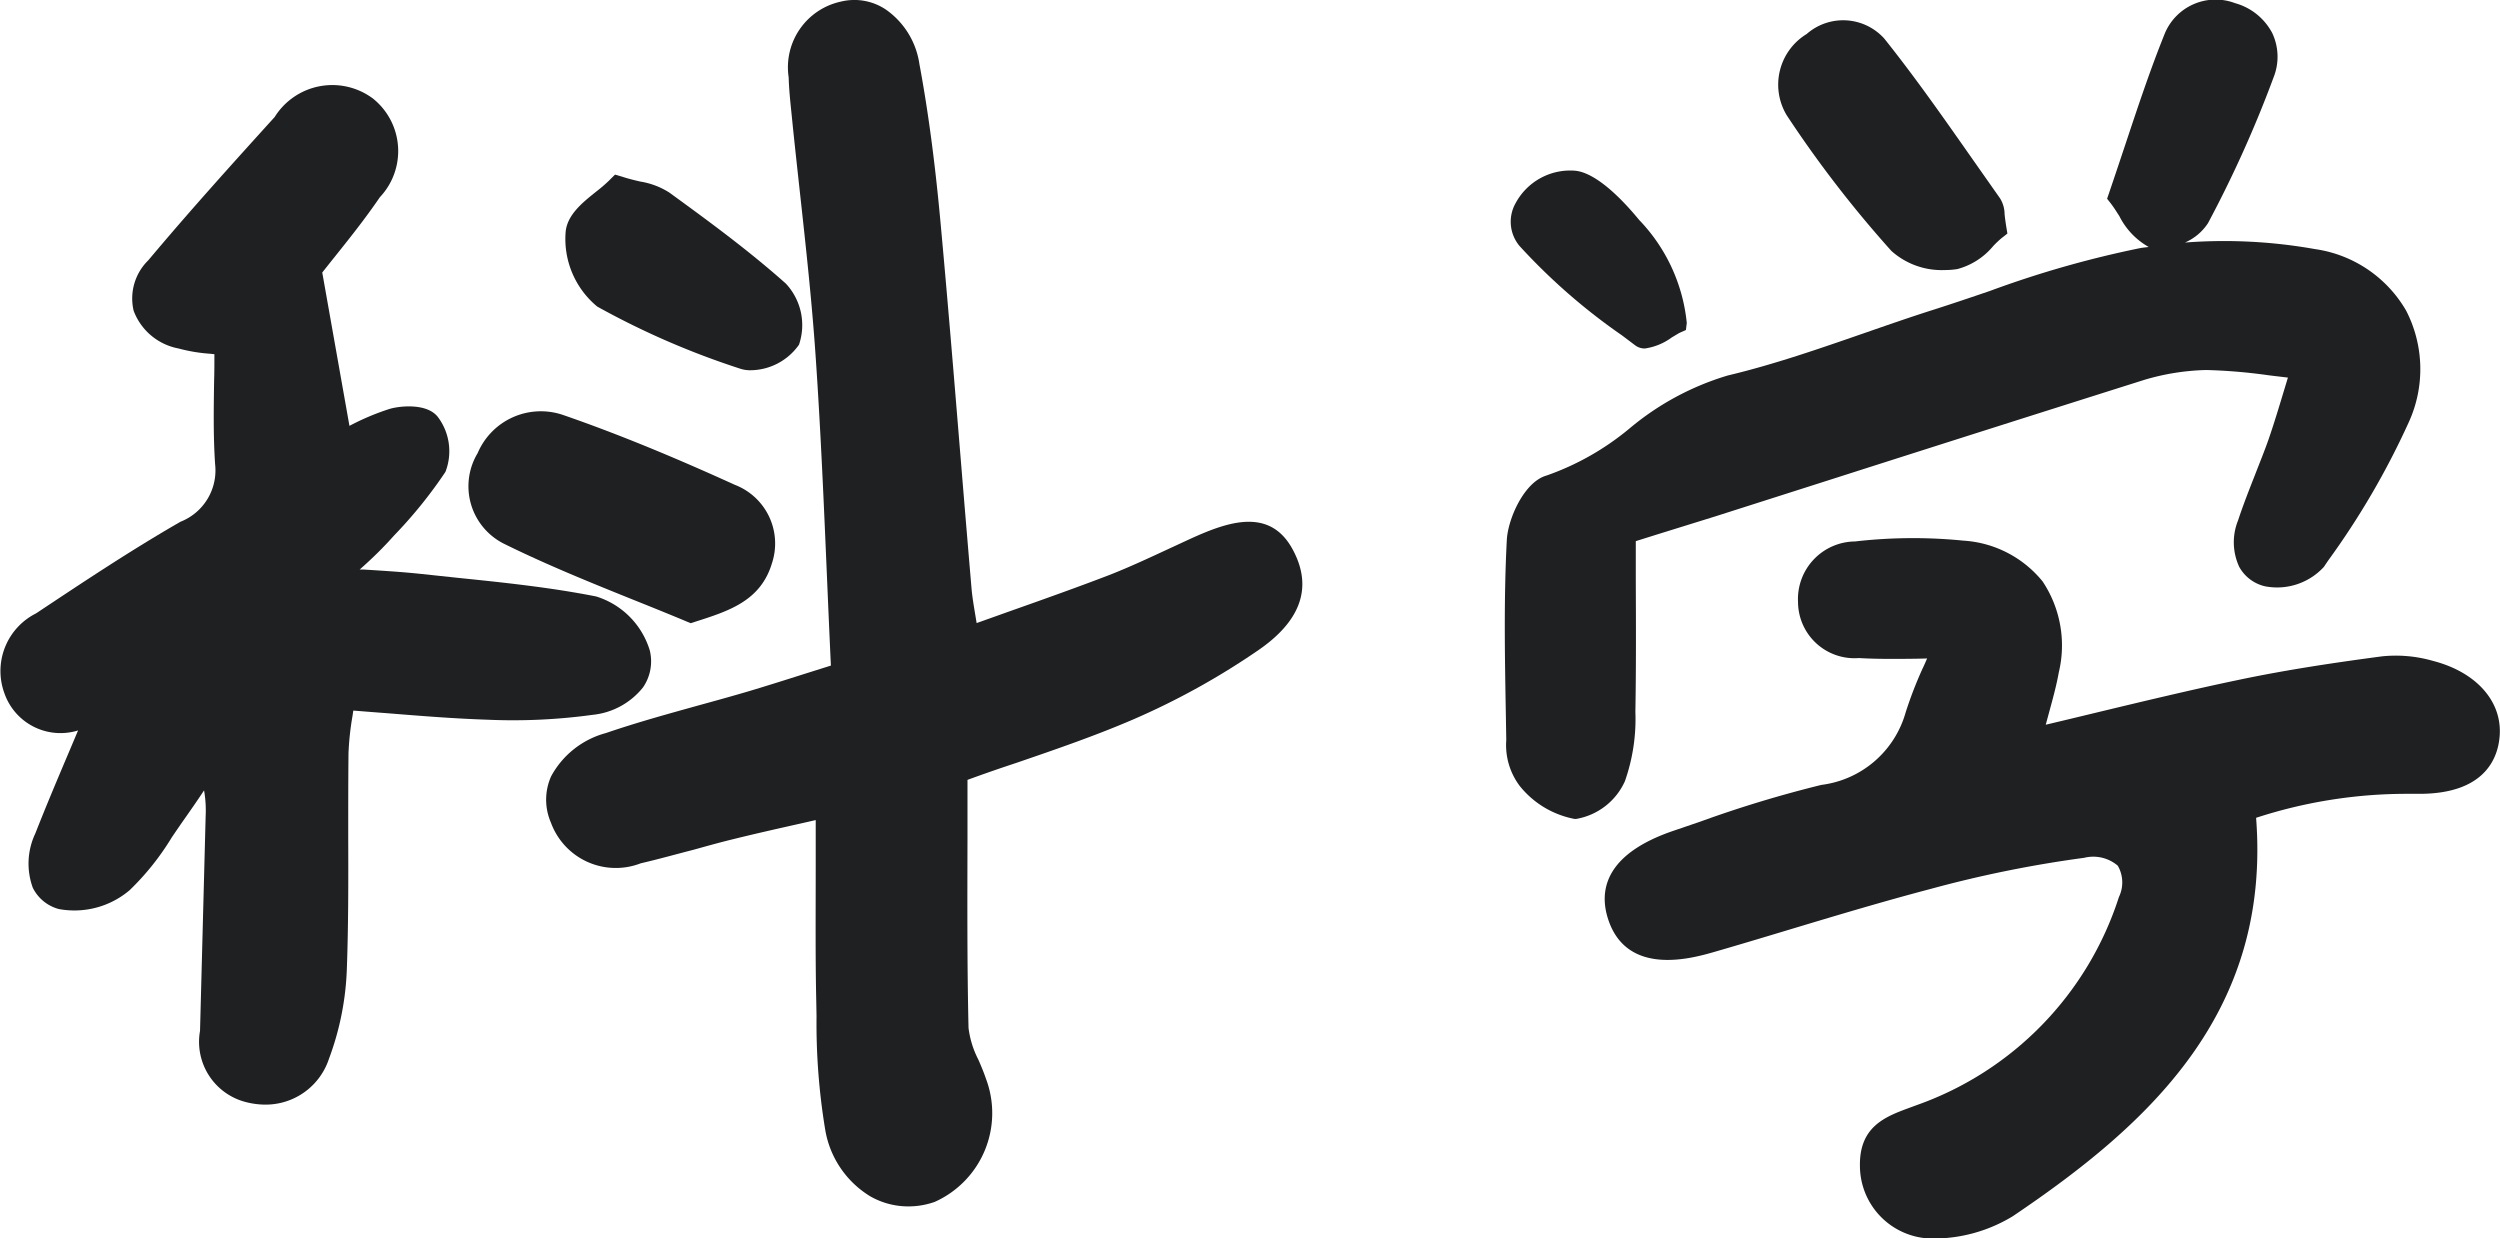 <svg xmlns="http://www.w3.org/2000/svg" width="55.166" height="27.325" viewBox="0 0 55.166 27.325">
  <g id="组_47311" data-name="组 47311" transform="translate(474.18 -581.805)">
    <path id="路径_14576" data-name="路径 14576" d="M-431.247,590.487a2.962,2.962,0,0,0-1.121-.1c-.947.126-2.066.287-3.183.523-1.017.213-2.044.459-3.129.72-.359.087-.728.176-1.11.266l.064-.235c.1-.367.175-.641.224-.919a2.547,2.547,0,0,0-.357-2.008,2.446,2.446,0,0,0-1.746-.9,11.19,11.19,0,0,0-2.393.018,1.272,1.272,0,0,0-1.258,1.338,1.246,1.246,0,0,0,1.341,1.235c.223.013.447.018.686.018s.521,0,.821-.009c-.034.078-.065.152-.1.223a8.967,8.967,0,0,0-.371.96,2.22,2.22,0,0,1-1.861,1.607,26.1,26.1,0,0,0-2.678.812l-.562.192c-1.569.526-1.664,1.355-1.466,1.96.416,1.277,1.861.859,2.334.724.55-.159,1.1-.324,1.646-.489,1.021-.307,2.078-.625,3.123-.9a26.066,26.066,0,0,1,3.4-.69.833.833,0,0,1,.743.174.739.739,0,0,1,.025.691,7.208,7.208,0,0,1-4.443,4.585l-.185.068c-.517.191-1.1.407-1.087,1.275a1.608,1.608,0,0,0,1.558,1.608h.016a3.372,3.372,0,0,0,1.8-.493c2.991-2.017,5.7-4.479,5.368-8.791a10.719,10.719,0,0,1,3.369-.529c.079,0,.158,0,.233,0,1.438,0,1.727-.779,1.77-1.248C-429.7,591.395-430.28,590.736-431.247,590.487Z" transform="translate(10.752 5.901)" fill="#1e2022"/>
    <path id="路径_14577" data-name="路径 14577" d="M-451.637,592.716l-.469.217c-.43.2-.859.4-1.3.574-.719.276-1.445.534-2.214.806l-.726.259-.023-.139c-.042-.255-.075-.447-.091-.639q-.124-1.458-.243-2.911c-.143-1.743-.286-3.484-.447-5.227-.12-1.29-.27-2.409-.46-3.426a1.774,1.774,0,0,0-.745-1.2,1.248,1.248,0,0,0-.985-.172,1.483,1.483,0,0,0-1.154,1.67c.007.25.032.5.058.752l.009.087c.056.565.119,1.131.181,1.7.132,1.2.268,2.44.35,3.66.111,1.62.181,3.281.25,4.888.027.629.054,1.26.084,1.895l-.6.189c-.44.14-.827.262-1.218.379-.363.107-.729.208-1.093.308-.675.188-1.374.38-2.054.613a1.947,1.947,0,0,0-1.208.953,1.266,1.266,0,0,0-.006,1.021,1.524,1.524,0,0,0,1.983.9c.392-.091.78-.2,1.169-.3.295-.082.591-.165.889-.237.489-.121.981-.231,1.478-.343l.325-.074,0,1.011c0,1.031-.009,2.009.012,2.988l.006.331a14.348,14.348,0,0,0,.188,2.482,2.129,2.129,0,0,0,1,1.492,1.692,1.692,0,0,0,.834.221,1.739,1.739,0,0,0,.587-.1,2.147,2.147,0,0,0,1.13-2.716c-.048-.142-.107-.282-.168-.422a2.079,2.079,0,0,1-.217-.7c-.032-1.4-.026-2.825-.023-4.2l0-1.274q.547-.2,1.064-.37c.907-.311,1.762-.606,2.592-.963a16.3,16.3,0,0,0,2.749-1.52c.944-.644,1.211-1.381.791-2.193C-449.855,592-450.795,592.332-451.637,592.716Z" transform="translate(3.717 0.982)" fill="#1e2022"/>
    <path id="路径_14578" data-name="路径 14578" d="M-459.991,595.415a1.012,1.012,0,0,0,.149-.817,1.791,1.791,0,0,0-1.182-1.189c-1.008-.2-2.046-.308-3.05-.411l-.856-.091c-.38-.039-.764-.064-1.239-.093l-.074,0a8.715,8.715,0,0,0,.63-.609l.132-.145a10.069,10.069,0,0,0,1.13-1.4,1.257,1.257,0,0,0-.158-1.2c-.227-.314-.819-.263-1.07-.191a5.417,5.417,0,0,0-.878.369l-.012.006-.6-3.384c.08-.1.166-.21.257-.323.32-.4.681-.85,1.014-1.338a1.484,1.484,0,0,0-.153-2.178,1.5,1.5,0,0,0-2.168.408c-.926,1.022-1.883,2.081-2.787,3.16a1.178,1.178,0,0,0-.325,1.115,1.316,1.316,0,0,0,.988.832,3.626,3.626,0,0,0,.7.117l.094.01c0,.2,0,.391-.006.58-.01.639-.019,1.242.022,1.851a1.217,1.217,0,0,1-.764,1.266c-1.1.632-2.159,1.339-3.187,2.022a1.423,1.423,0,0,0-.7,1.759,1.31,1.31,0,0,0,1.627.824l-.185.438c-.265.625-.519,1.225-.758,1.834a1.555,1.555,0,0,0-.056,1.2.9.9,0,0,0,.573.469,1.883,1.883,0,0,0,1.565-.417,5.79,5.79,0,0,0,.93-1.166c.1-.147.2-.294.3-.435.14-.2.276-.395.411-.6a2.579,2.579,0,0,1,.035.568l-.124,4.738a1.372,1.372,0,0,0,1.024,1.575,1.732,1.732,0,0,0,.421.053,1.471,1.471,0,0,0,1.4-1.011,6.263,6.263,0,0,0,.395-1.994c.035-.975.033-1.964.03-2.92,0-.609,0-1.218.006-1.825a6.226,6.226,0,0,1,.084-.8c.009-.046.014-.1.023-.145.244.019.484.039.72.056.771.062,1.5.121,2.229.145a12.892,12.892,0,0,0,2.33-.107A1.629,1.629,0,0,0-459.991,595.415Z" transform="translate(0 1.558)" fill="#1e2022"/>
    <path id="路径_14579" data-name="路径 14579" d="M-448.571,595.859a4.138,4.138,0,0,0,.231-1.532c.017-.982.013-1.965.009-2.905v-.86l.475-.149c.464-.144.877-.272,1.288-.4l2.507-.8q3.48-1.113,6.962-2.213a5.185,5.185,0,0,1,1.358-.214,12.054,12.054,0,0,1,1.368.115c.139.018.283.034.432.052l-.093.307c-.121.4-.222.734-.336,1.062-.093.265-.2.525-.3.785-.131.332-.261.664-.372,1a1.289,1.289,0,0,0,.027,1.023.873.873,0,0,0,.567.428,1.4,1.4,0,0,0,1.3-.427l.091-.135a17.445,17.445,0,0,0,1.782-3.056,2.819,2.819,0,0,0-.057-2.464,2.777,2.777,0,0,0-2.015-1.359,11.416,11.416,0,0,0-2.866-.144,1.157,1.157,0,0,0,.508-.427,25.959,25.959,0,0,0,1.449-3.221,1.225,1.225,0,0,0-.032-.977,1.327,1.327,0,0,0-.818-.657,1.214,1.214,0,0,0-1.564.7c-.309.769-.571,1.555-.848,2.388-.117.35-.237.712-.364,1.084l-.049.143.092.118c.061.08.119.174.179.267a1.613,1.613,0,0,0,.647.68c-.062.009-.127.013-.188.025a22.61,22.61,0,0,0-3.321.947c-.4.136-.8.272-1.2.4-.528.167-1.053.35-1.577.532-.975.338-1.986.69-3,.931a6.074,6.074,0,0,0-2.171,1.17,5.909,5.909,0,0,1-1.829,1.038c-.489.136-.852.945-.878,1.422-.067,1.272-.044,2.564-.022,3.814l.01.6a1.5,1.5,0,0,0,.3,1.018,2.037,2.037,0,0,0,1.207.724h.034A1.445,1.445,0,0,0-448.571,595.859Z" transform="translate(10.247 3.184)" fill="#1e2022"/>
    <path id="路径_14580" data-name="路径 14580" d="M-466.272,590.012c.936.464,1.919.862,2.871,1.245.389.156.777.312,1.161.473l.107.045.108-.035c.742-.237,1.443-.461,1.689-1.3a1.387,1.387,0,0,0-.821-1.718c-1.1-.5-2.421-1.069-3.795-1.543a1.515,1.515,0,0,0-1.882.843A1.418,1.418,0,0,0-466.272,590.012Z" transform="translate(3.194 3.782)" fill="#1e2022"/>
    <path id="路径_14581" data-name="路径 14581" d="M-444.068,584.055a1.664,1.664,0,0,0,1.178.421,1.746,1.746,0,0,0,.279-.022,1.545,1.545,0,0,0,.791-.51,2.4,2.4,0,0,1,.183-.173l.128-.1-.027-.165c-.018-.114-.029-.2-.035-.268a.669.669,0,0,0-.1-.344l-.593-.844c-.625-.892-1.27-1.816-1.962-2.682a1.221,1.221,0,0,0-1.713-.1,1.308,1.308,0,0,0-.438,1.795A25.359,25.359,0,0,0-444.068,584.055Z" transform="translate(11.625 3.288)" fill="#1e2022"/>
    <path id="路径_14582" data-name="路径 14582" d="M-464.85,586.4a17.772,17.772,0,0,0,3.159,1.372.7.7,0,0,0,.226.033,1.319,1.319,0,0,0,1.067-.564,1.341,1.341,0,0,0-.291-1.349c-.837-.746-1.757-1.416-2.569-2.007a1.691,1.691,0,0,0-.644-.244c-.113-.026-.239-.056-.377-.1l-.179-.053-.133.133a3.332,3.332,0,0,1-.282.242c-.3.24-.638.51-.674.886A1.935,1.935,0,0,0-464.85,586.4Z" transform="translate(3.849 2.17)" fill="#1e2022"/>
    <path id="路径_14583" data-name="路径 14583" d="M-448.665,585.16l.289.218a.349.349,0,0,0,.215.071,1.314,1.314,0,0,0,.594-.244c.066-.039.126-.076.169-.1l.143-.064.019-.156a3.825,3.825,0,0,0-1.053-2.275c-.319-.389-.93-1.049-1.424-1.085a1.368,1.368,0,0,0-1.3.717.833.833,0,0,0,.086.944A13.34,13.34,0,0,0-448.665,585.16Z" transform="translate(10.277 4.046)" fill="#1e2022"/>
  </g>
</svg>
